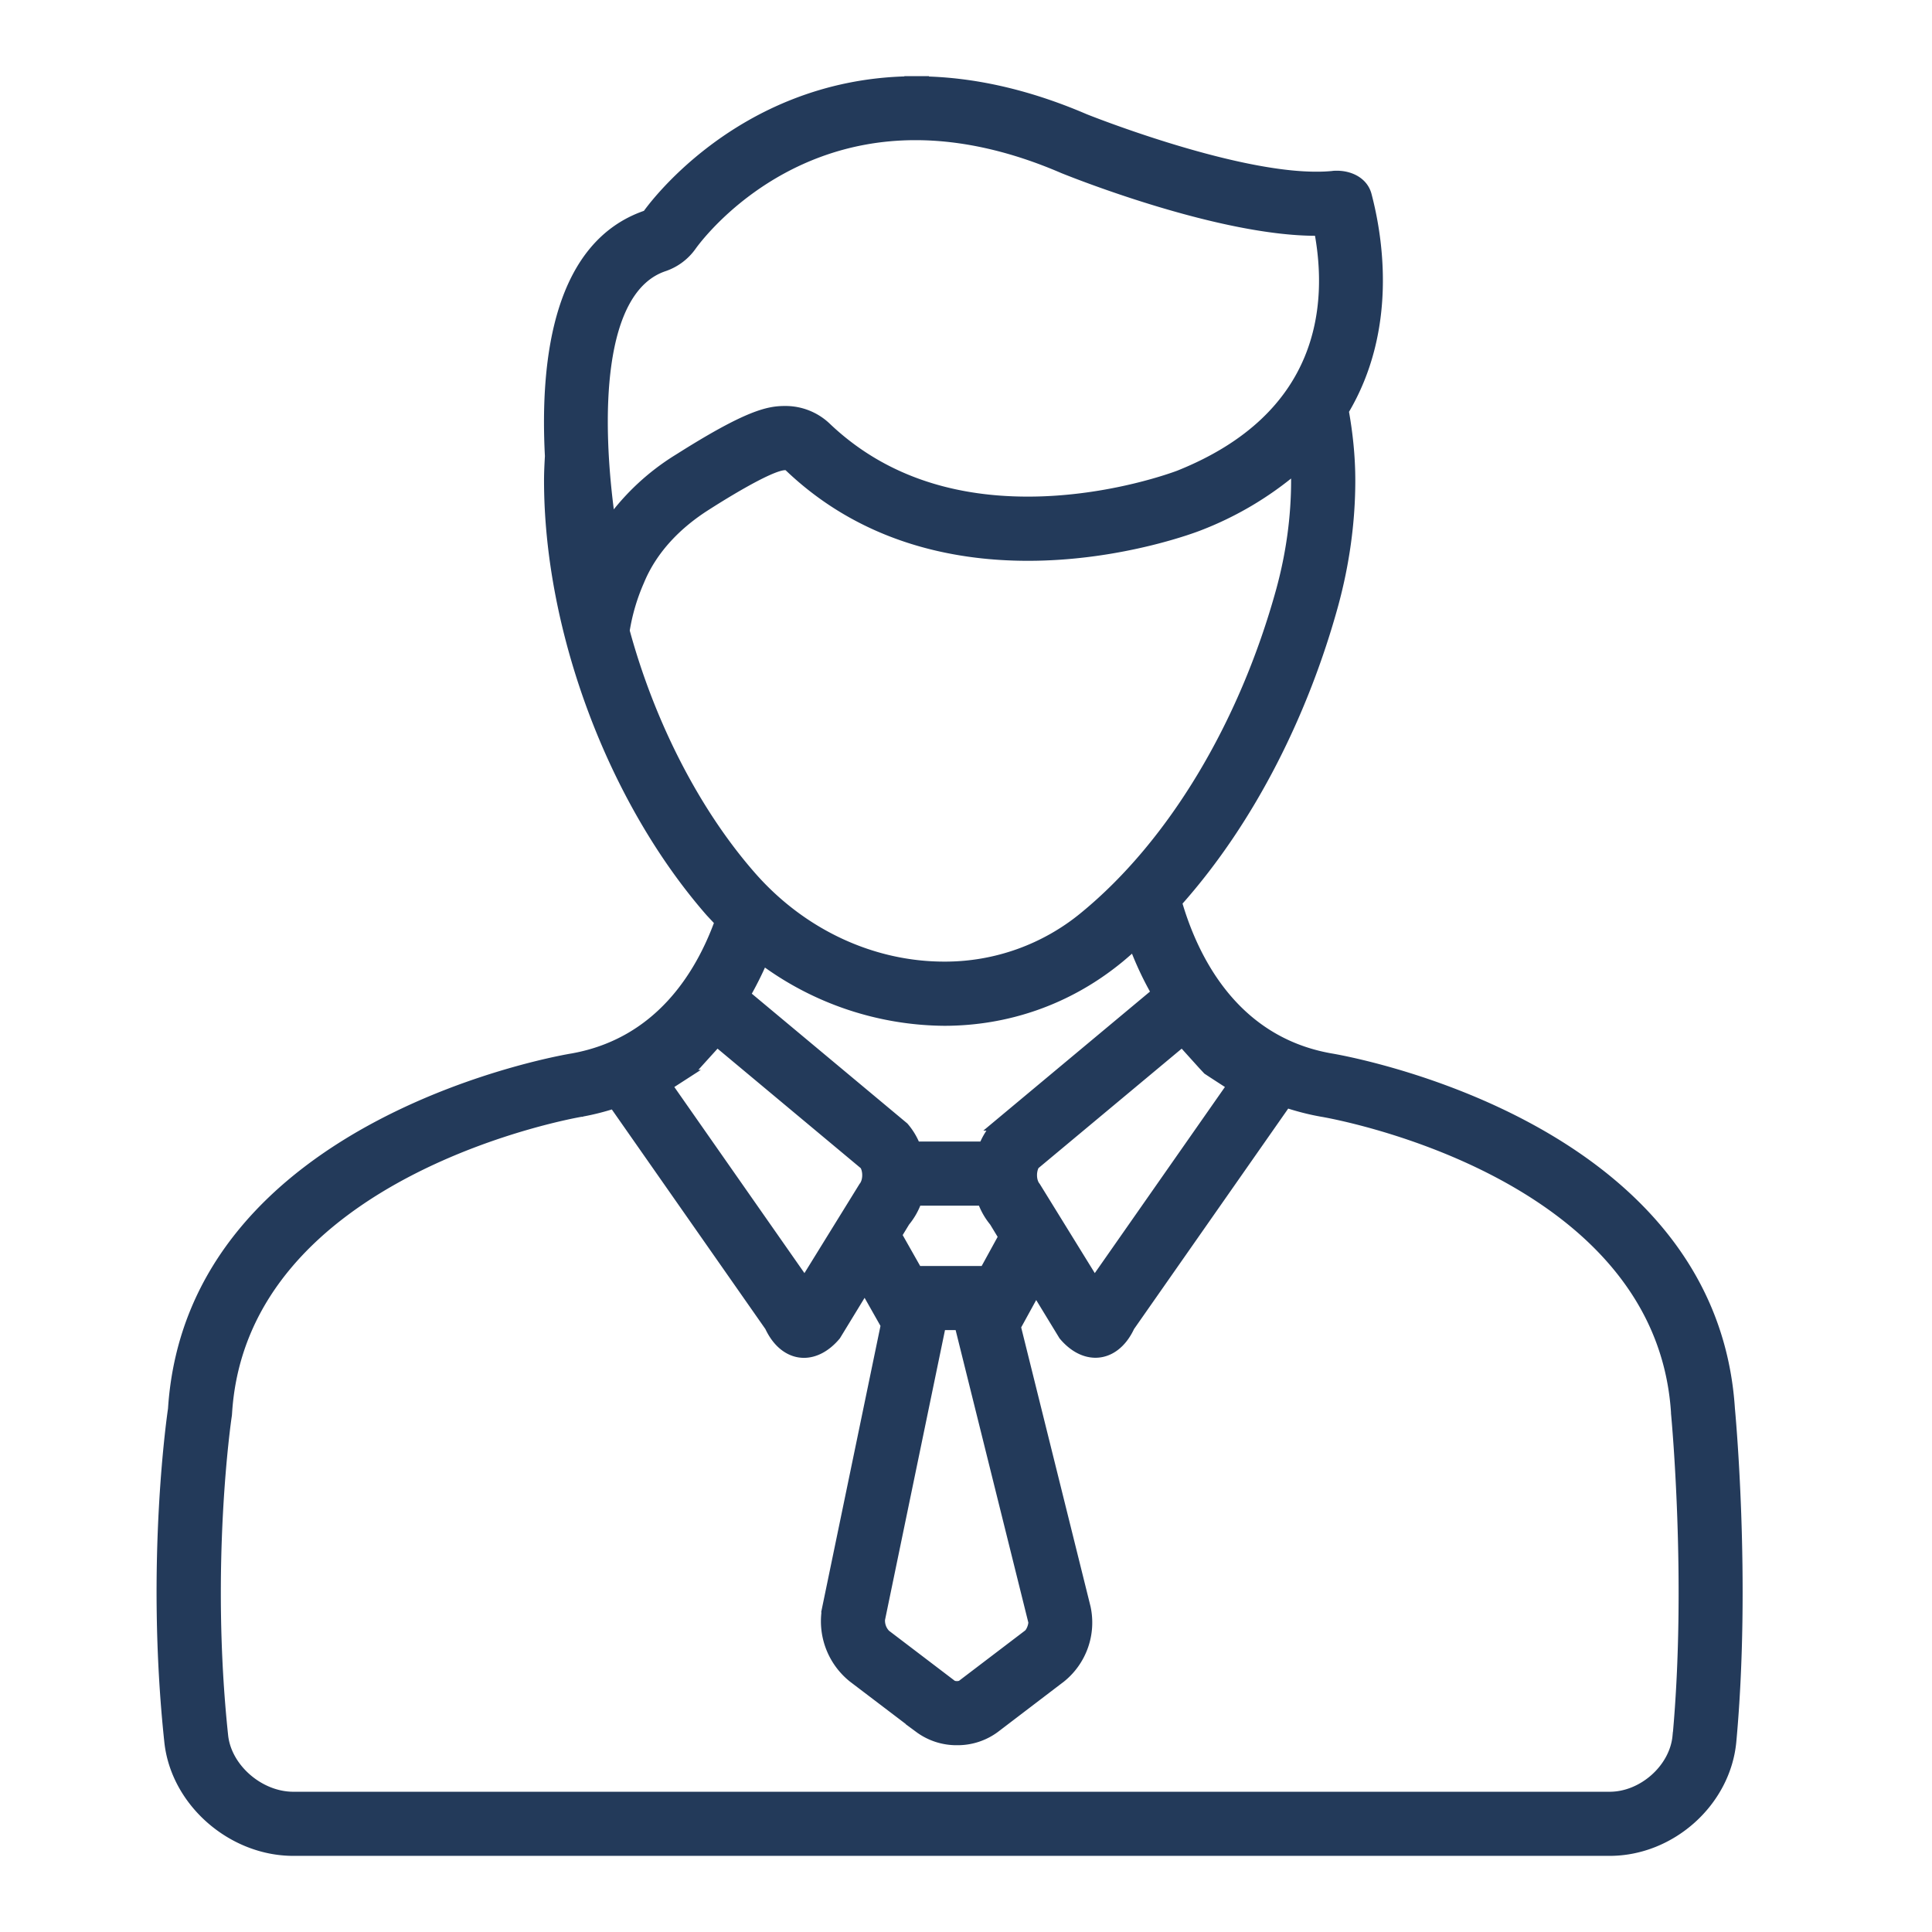 <svg width="22" height="22" fill="none" xmlns="http://www.w3.org/2000/svg"><path d="M19.706 16.044c-.212-3.305-4.556-4-4.556-4-1.11-.197-1.561-1.15-1.74-1.767.852-.955 1.45-2.19 1.78-3.392.125-.459.193-.937.193-1.413 0-.271-.028-.535-.074-.792.554-.928.391-1.963.26-2.46-.04-.151-.191-.226-.346-.226-.017 0-.033 0-.05.003a1.855 1.855 0 0 1-.187.008c-.991 0-2.63-.658-2.63-.658-.677-.291-1.286-.414-1.828-.427V.917h-.18v.002C8.383.957 7.364 2.443 7.364 2.443c-.999.335-1.168 1.622-1.109 2.75-.005.092-.01.185-.01.279 0 1.694.72 3.637 1.84 4.918l.102.109c-.219.602-.686 1.37-1.669 1.546 0 0-4.343.694-4.555 4 0 0-.262 1.727-.042 3.787.073.692.718 1.251 1.418 1.251H18.33c.7 0 1.328-.56 1.392-1.254.17-1.846-.016-3.785-.016-3.785Zm-6.245-4.172.23.255.056.06.07.046.202.131-1.555 2.224-.666-1.079c-.048-.057-.052-.17-.012-.24l1.675-1.397Zm-2.253 2.594h-.759l-.228-.403.09-.148a.78.78 0 0 0 .134-.236h.737a.78.78 0 0 0 .134.236l.102.168-.21.383Zm.55 3.993c.009.035-.019.12-.055.148l-.753.573c-.022.017-.085.017-.107 0l-.753-.573a.218.218 0 0 1-.062-.166l.692-3.345h.201l.836 3.363Zm-.427-5.63a.772.772 0 0 0-.134.22h-.767a.774.774 0 0 0-.133-.22l-1.8-1.502c.074-.13.138-.259.193-.386a3.516 3.516 0 0 0 2.062.69c.702 0 1.403-.228 1.997-.716.055-.045.108-.093.162-.14.064.17.146.35.248.528l-1.829 1.526ZM7.564 3.04a.64.64 0 0 0 .318-.239c.036-.05.902-1.255 2.543-1.255V1.54v.006c.531 0 1.097.127 1.68.379l.015.006c.18.072 1.784.704 2.866.704h.03c.157.84.066 2.107-1.592 2.771-.008.003-.776.299-1.72.299-.935 0-1.706-.285-2.296-.85a.68.68 0 0 0-.469-.182c-.186 0-.419.041-1.217.547l-.01.006a2.705 2.705 0 0 0-.756.7c-.165-1.17-.15-2.632.608-2.886ZM7.12 7.183a2.3 2.3 0 0 1 .166-.564c.15-.365.432-.65.763-.859.094-.06.714-.456.89-.456.016 0 .029.003.037.01.834.8 1.854 1.022 2.729 1.022 1.087 0 1.95-.343 1.95-.343a3.803 3.803 0 0 0 1.092-.646c.002.042.005.083.005.125 0 .413-.057.832-.17 1.246-.423 1.538-1.236 2.89-2.234 3.71a2.485 2.485 0 0 1-1.596.572c-.822 0-1.621-.374-2.192-1.026-.649-.74-1.158-1.753-1.44-2.791Zm.69 5.05.07-.045.055-.061.231-.255 1.675 1.398c.04.068.036.182-.012.24l-.666 1.078-1.555-2.224.203-.131Zm11.285 7.538c-.034.364-.391.682-.765.682H3.34c-.383 0-.753-.321-.792-.688-.207-1.948.037-3.61.039-3.626l.004-.027.002-.027c.177-2.758 3.988-3.412 4.026-3.418h.006l.005-.002c.126-.023.244-.054.357-.09l1.772 2.534c.093.2.24.303.396.303.124 0 .255-.066.368-.201l.324-.531.232.41-.667 3.22a.829.829 0 0 0 .297.799l.754.573a.72.72 0 0 0 .435.141.72.72 0 0 0 .435-.141l.753-.574a.812.812 0 0 0 .283-.805l-.797-3.207h.01l.215-.392.309.507c.113.135.244.2.368.2.156 0 .303-.102.396-.302l1.779-2.544c.123.04.253.075.392.1l.005.001.006.001c.038.006 3.848.647 4.026 3.417v.01l.001.01c.002.02.18 1.9.017 3.667Z" fill="#233A5A" stroke="#233A5A" stroke-width=".1"/></svg>